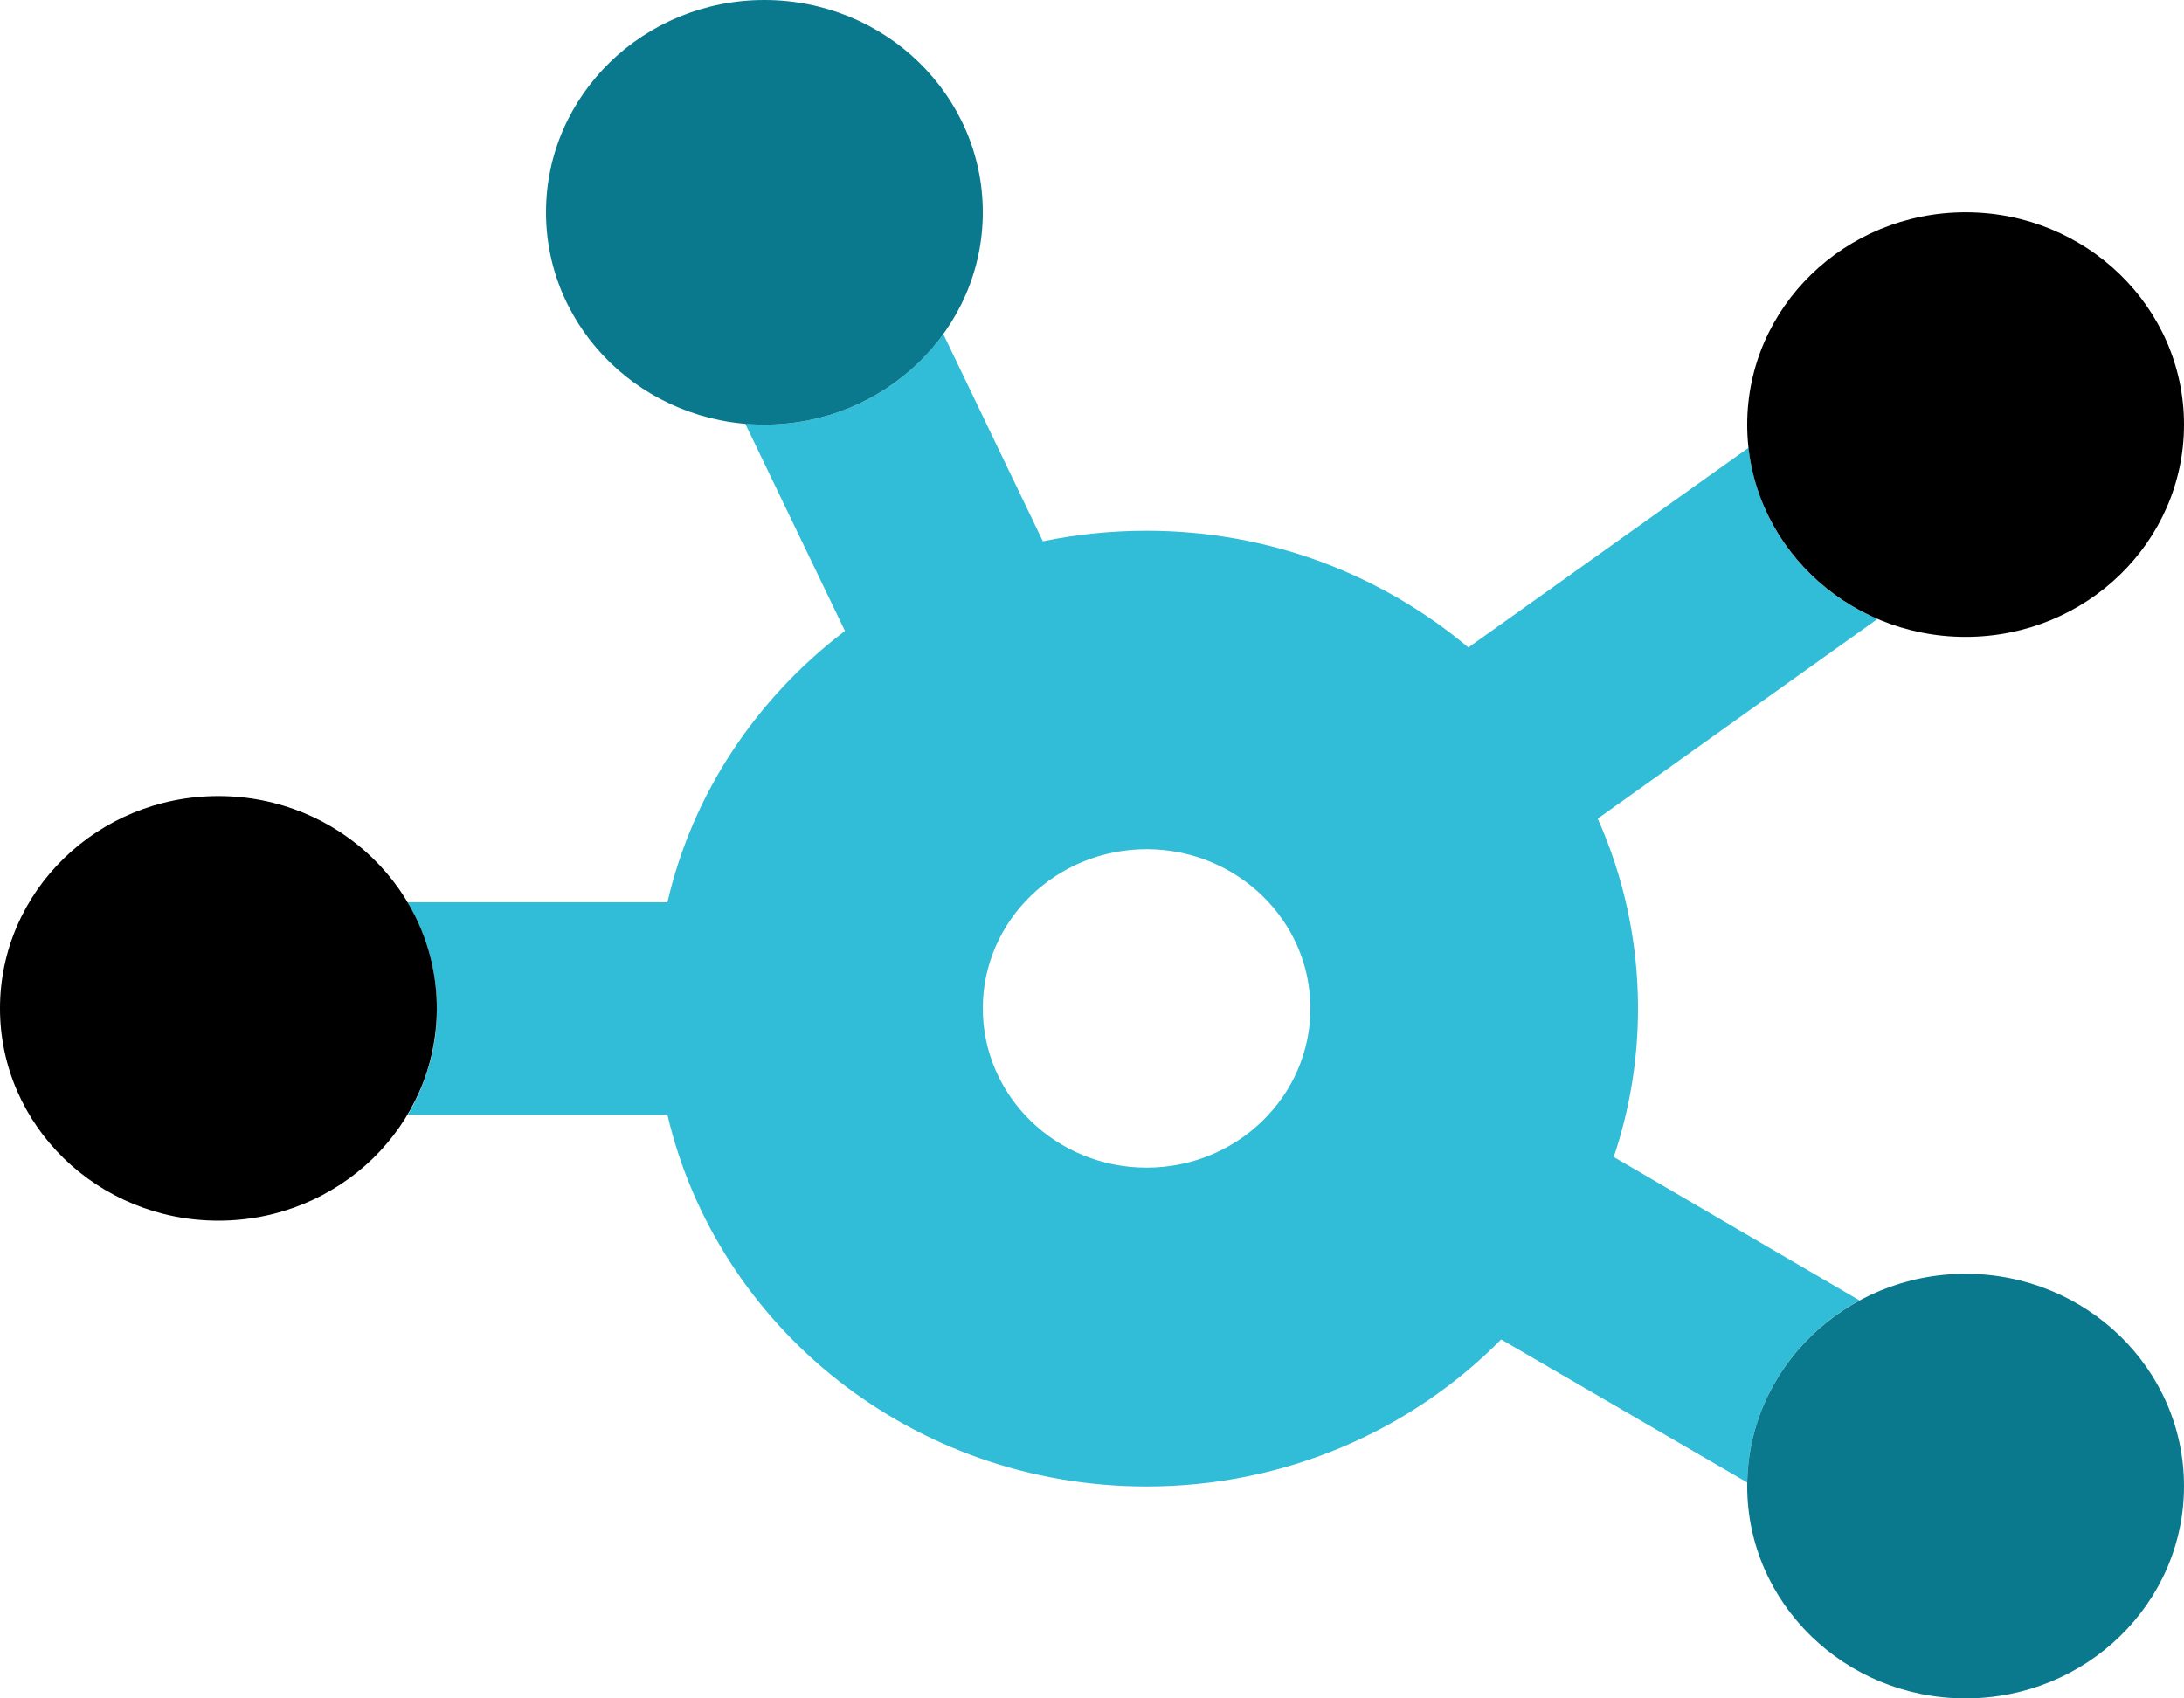 <?xml version="1.0" encoding="UTF-8"?>
<svg xmlns="http://www.w3.org/2000/svg" width="18" height="14" viewBox="0 0 18 14" fill="none">
  <path fill-rule="evenodd" clip-rule="evenodd" d="M3.6 8.312C3.6 7.992 3.51 7.694 3.358 7.437H3.361H5.501C5.709 6.535 6.238 5.753 6.964 5.201L6.142 3.492C6.168 3.494 6.196 3.497 6.221 3.497C6.246 3.5 6.274 3.5 6.3 3.5C6.91 3.5 7.45 3.205 7.774 2.753L8.595 4.462C8.87 4.405 9.157 4.375 9.45 4.375C10.465 4.375 11.39 4.739 12.102 5.337L14.411 3.691C14.481 4.323 14.898 4.856 15.474 5.102L13.168 6.748C13.382 7.227 13.5 7.757 13.5 8.312C13.5 8.739 13.43 9.152 13.3 9.537L15.325 10.719C14.782 11.014 14.411 11.575 14.4 12.22L12.372 11.041C11.635 11.788 10.597 12.253 9.45 12.253C7.523 12.253 5.912 10.943 5.501 9.19H3.361C3.437 9.062 3.496 8.922 3.538 8.775C3.56 8.703 3.574 8.627 3.586 8.55C3.591 8.514 3.594 8.476 3.596 8.44L3.597 8.433C3.597 8.421 3.598 8.411 3.598 8.401C3.599 8.391 3.6 8.382 3.6 8.373V8.312ZM9.45 9.625C10.195 9.625 10.8 9.037 10.8 8.312C10.8 7.588 10.195 7 9.45 7C8.704 7 8.1 7.588 8.1 8.312C8.1 9.037 8.704 9.625 9.45 9.625Z" fill="#31BCD7"></path>
  <path fill-rule="evenodd" clip-rule="evenodd" d="M18 3.5C18 4.466 17.194 5.25 16.2 5.25C15.206 5.25 14.4 4.466 14.4 3.5C14.4 2.534 15.206 1.75 16.2 1.75C17.194 1.75 18 2.534 18 3.5ZM3.6 8.312C3.6 9.279 2.794 10.062 1.8 10.062C0.806 10.062 0 9.279 0 8.312C0 7.346 0.806 6.562 1.8 6.562C2.794 6.562 3.6 7.346 3.6 8.312Z" fill="black"></path>
  <path d="M6.3 3.5C7.294 3.5 8.1 2.716 8.1 1.75C8.1 0.784 7.294 0 6.3 0C5.306 0 4.5 0.784 4.5 1.75C4.5 2.716 5.306 3.5 6.3 3.5Z" fill="#0A798E"></path>
  <path d="M18 12.25C18 11.284 17.194 10.5 16.2 10.5C15.206 10.5 14.4 11.284 14.4 12.25C14.4 13.216 15.206 14 16.2 14C17.194 14 18 13.216 18 12.25Z" fill="#0A798E"></path>
</svg>
